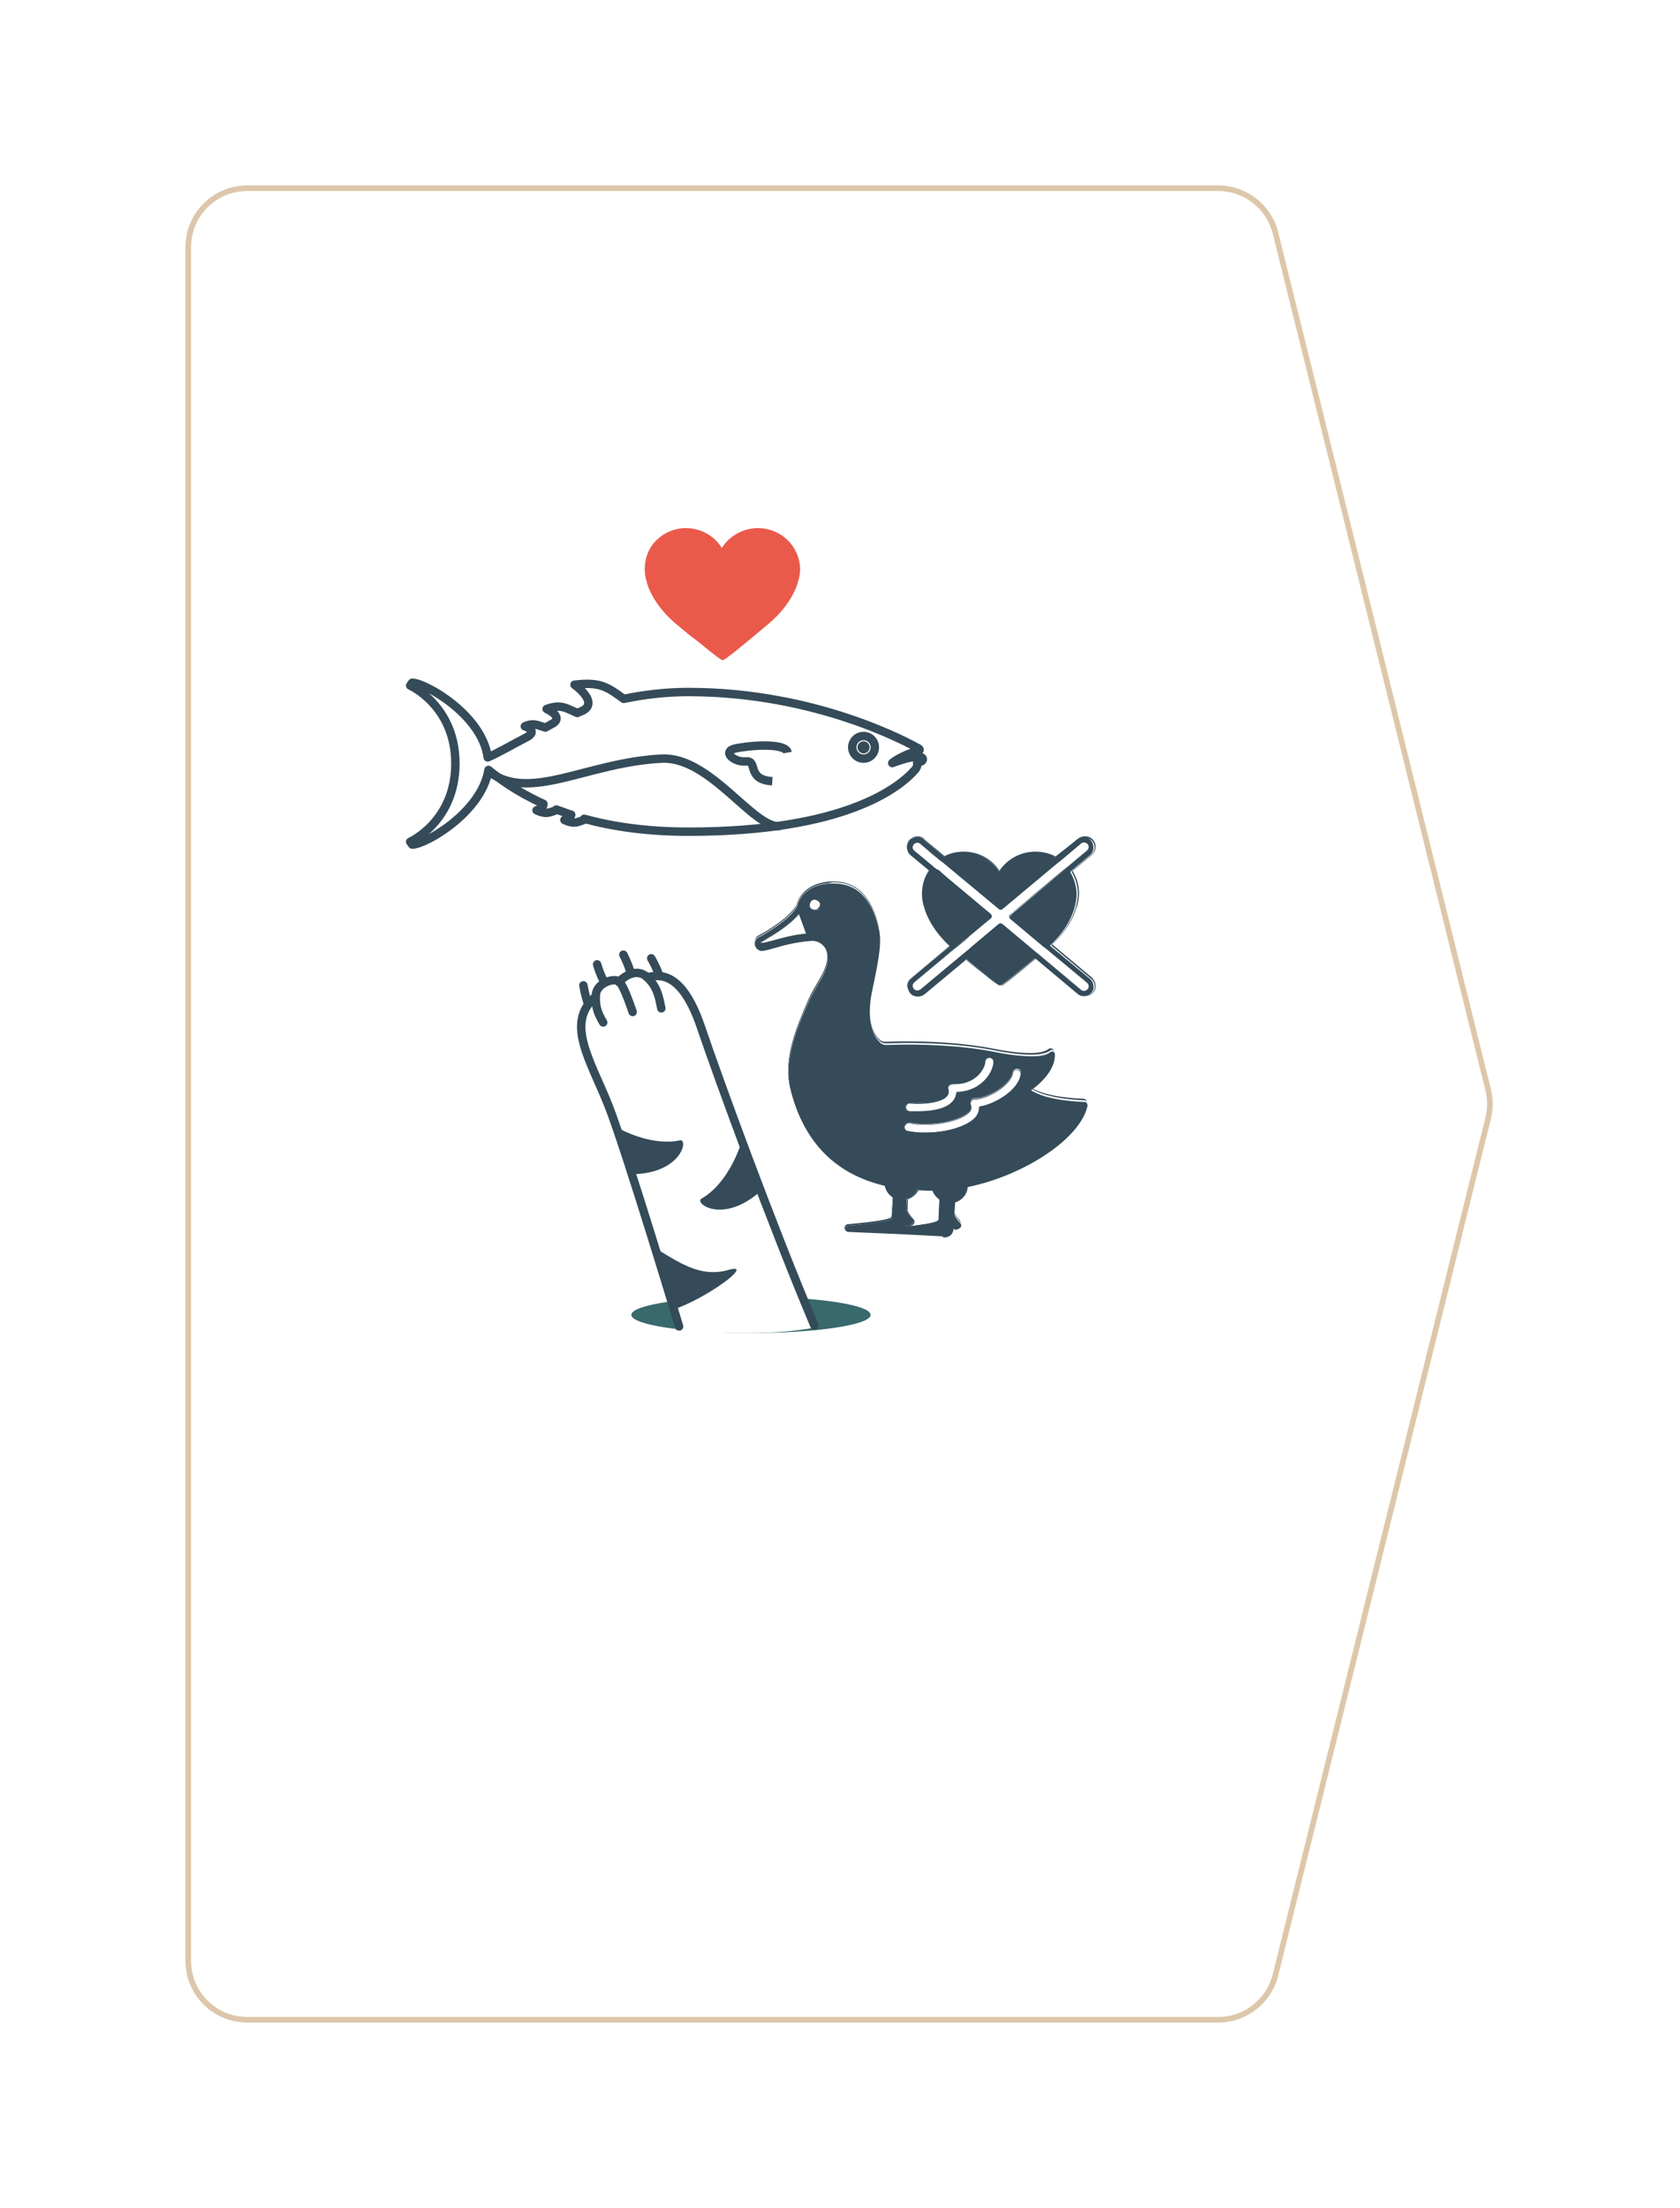<?xml version="1.0"?>
<svg xmlns="http://www.w3.org/2000/svg" width="299" height="393" viewBox="0 0 299 393" fill="none">
<g opacity="0.6" filter="url(#filter0_d)">
<path d="M44 353C37.925 353 33 348.075 33 342L33 37C33 30.925 37.925 26 44 26L216.81 26C221.864 26 226.268 29.444 227.486 34.35L265.342 186.85C265.774 188.59 265.774 190.41 265.342 192.15L227.486 344.65C226.268 349.556 221.864 353 216.81 353L44 353Z" fill="white"/>
<path d="M44 352.5C38.201 352.5 33.5 347.799 33.5 342L33.5 37C33.5 31.201 38.201 26.5 44 26.5L216.81 26.5C221.634 26.5 225.838 29.788 227.001 34.47L264.857 186.97C265.269 188.632 265.269 190.368 264.857 192.03L227.001 344.53C225.838 349.212 221.635 352.5 216.81 352.5L44 352.5Z" stroke="#C6A172"/>
</g>
<g style="mix-blend-mode:multiply">
<ellipse cx="133.66" cy="234.034" rx="21.296" ry="3.227" fill="#38696D"/>
</g>
<path d="M192.898 177.306C192.467 177.306 192.036 177.163 191.749 176.875L184.204 170.552C179.534 174.432 178.456 175.223 178.097 175.366H178.025H177.953H177.881C177.666 175.294 177.163 175.007 174.648 172.923L173.57 172.061C173.067 171.63 172.492 171.199 171.917 170.696L164.445 176.875C164.085 177.163 163.726 177.306 163.295 177.306C162.72 177.306 162.217 177.091 161.93 176.66C161.642 176.3 161.499 175.797 161.499 175.366C161.57 174.863 161.786 174.432 162.145 174.145L169.043 168.397C165.235 164.948 164.516 161.57 164.445 161.427C164.229 160.708 164.085 159.918 164.085 159.127C164.085 157.618 164.516 156.181 165.379 154.96L162.073 152.229C161.714 151.942 161.499 151.511 161.427 151.008C161.355 150.505 161.499 150.074 161.858 149.643C162.145 149.284 162.576 149.068 163.079 148.996C163.151 148.996 163.223 148.996 163.223 148.996C163.654 148.996 164.085 149.14 164.373 149.427L168.109 152.517C169.187 152.014 170.336 151.727 171.486 151.727C174.073 151.727 176.444 153.02 177.881 155.175C179.246 153.02 181.617 151.727 184.276 151.727C185.569 151.727 186.791 152.014 187.869 152.661L191.677 149.427C192.036 149.14 192.395 148.996 192.827 148.996C193.401 148.996 193.904 149.212 194.192 149.643C194.479 150.002 194.623 150.505 194.623 151.008C194.551 151.511 194.335 151.942 193.976 152.229L190.455 155.175C191.174 156.397 191.605 157.762 191.605 159.199C191.605 159.99 191.461 160.78 191.246 161.499V161.57C191.102 162.073 190.312 165.091 186.863 168.325L193.976 174.217C194.335 174.504 194.551 174.935 194.623 175.438C194.695 175.941 194.551 176.372 194.192 176.731C193.976 177.091 193.473 177.306 192.898 177.306ZM163.151 149.858C162.936 149.858 162.72 150.002 162.576 150.146C162.433 150.361 162.361 150.577 162.361 150.792C162.361 151.008 162.504 151.224 162.648 151.367L176.228 162.72C176.3 162.792 176.372 162.936 176.372 163.079C176.372 163.223 176.3 163.367 176.228 163.439L162.648 174.791C162.433 174.935 162.361 175.151 162.361 175.366C162.361 175.582 162.433 175.869 162.576 176.013C162.72 176.229 163.007 176.3 163.295 176.3C163.51 176.3 163.726 176.229 163.87 176.085L177.809 164.445C177.881 164.373 178.025 164.373 178.097 164.373C178.168 164.373 178.312 164.445 178.384 164.445L192.324 176.157C192.467 176.3 192.683 176.372 192.898 176.372C193.186 176.372 193.401 176.229 193.617 176.085C193.761 175.869 193.833 175.654 193.833 175.438C193.833 175.223 193.689 175.007 193.545 174.863L179.965 163.51C179.893 163.439 179.821 163.295 179.821 163.151C179.821 163.007 179.893 162.864 179.965 162.792L193.545 151.439C193.761 151.295 193.833 151.08 193.833 150.864C193.833 150.649 193.761 150.361 193.617 150.218C193.473 150.002 193.186 149.93 192.898 149.93C192.683 149.93 192.467 150.002 192.324 150.146L178.384 161.786C178.312 161.858 178.168 161.858 178.097 161.858C178.025 161.858 177.881 161.786 177.809 161.786L163.87 150.074C163.726 149.93 163.51 149.858 163.295 149.858H163.151Z" fill="#354B59"/>
<path d="M163.295 148.996C163.726 148.996 164.085 149.139 164.445 149.427L164.588 149.571L165.235 150.145L165.953 150.72L168.181 152.588C169.187 152.085 170.336 151.798 171.63 151.798C174.217 151.798 176.66 153.163 178.025 155.319C179.39 153.163 181.761 151.798 184.42 151.798C185.713 151.798 187.006 152.157 188.012 152.732L191.892 149.499C192.252 149.211 192.611 149.068 193.042 149.068C193.545 149.068 194.048 149.283 194.407 149.714C194.695 150.074 194.838 150.505 194.838 151.008C194.767 151.439 194.551 151.87 194.192 152.157L190.671 155.103C191.39 156.253 191.821 157.618 191.821 159.127C191.821 159.917 191.677 160.708 191.461 161.426C191.318 162.217 190.312 165.163 187.078 168.252L194.192 174.216C194.551 174.504 194.767 174.935 194.838 175.366C194.91 175.797 194.767 176.3 194.407 176.659C194.048 177.09 193.617 177.306 193.042 177.306C192.611 177.306 192.252 177.162 191.892 176.875L184.276 170.552C179.246 174.791 178.312 175.366 178.097 175.438C178.097 175.438 178.097 175.438 178.025 175.438C178.025 175.438 178.025 175.438 177.953 175.438C177.737 175.366 177.163 175.007 174.72 172.995C174.576 172.851 174.36 172.707 174.145 172.564C174.001 172.42 173.785 172.276 173.57 172.133C173.067 171.701 172.492 171.27 171.845 170.695L164.373 176.803C164.085 177.09 163.654 177.234 163.223 177.234C162.72 177.234 162.217 177.019 161.858 176.587C161.57 176.228 161.427 175.797 161.427 175.294C161.499 174.863 161.714 174.432 162.073 174.144L169.043 168.324C165.235 164.875 164.445 161.498 164.445 161.355C164.229 160.636 164.085 159.846 164.085 159.127C164.085 157.546 164.588 156.109 165.379 154.888L162.073 152.085C161.714 151.798 161.499 151.367 161.427 150.936C161.355 150.505 161.499 150.002 161.858 149.642C162.145 149.283 162.576 149.068 163.007 148.996C163.151 148.996 163.223 148.996 163.295 148.996ZM163.295 176.444C163.51 176.444 163.726 176.372 163.942 176.228L171.271 170.121L171.558 169.905L171.845 169.69L172.636 169.043L172.923 168.755L173.211 168.468L177.881 164.516C177.953 164.444 178.025 164.444 178.097 164.444C178.168 164.444 178.24 164.444 178.312 164.516L184.276 169.474L184.563 169.69L184.851 169.905L192.324 176.156C192.467 176.3 192.683 176.372 192.97 176.372C193.258 176.372 193.545 176.228 193.689 176.013C193.833 175.797 193.904 175.582 193.904 175.294C193.904 175.007 193.761 174.791 193.545 174.647L186.288 168.612L186.001 168.396L185.713 168.181L179.893 163.295C179.821 163.223 179.749 163.079 179.749 163.007C179.749 162.935 179.821 162.792 179.893 162.72L189.521 154.816L189.809 154.6L190.096 154.385L193.617 151.439C193.833 151.295 193.904 151.008 193.976 150.792C193.976 150.505 193.904 150.289 193.761 150.074C193.545 149.858 193.258 149.714 193.042 149.714C192.827 149.714 192.611 149.786 192.395 149.93L188.731 153.02L188.444 153.235L188.084 153.523L178.384 161.642C178.312 161.714 178.24 161.714 178.168 161.714C178.097 161.714 178.025 161.714 177.953 161.642L167.965 153.379L167.678 153.163L167.39 152.948L166.6 152.301L165.882 151.726L165.235 151.151L163.87 150.002C163.726 149.858 163.51 149.786 163.223 149.786H163.151C162.864 149.786 162.648 149.93 162.504 150.145C162.361 150.361 162.289 150.577 162.289 150.864C162.289 151.151 162.433 151.367 162.648 151.511L165.953 154.241L166.169 154.457L166.456 154.672L166.959 155.103L167.606 155.678L168.253 156.253L176.157 162.863C176.228 162.935 176.3 163.079 176.3 163.151C176.3 163.223 176.228 163.366 176.157 163.438L172.348 166.6L172.061 166.887L171.774 167.175L170.193 168.468L169.905 168.684L169.618 168.899L162.576 174.791C162.361 174.935 162.289 175.222 162.217 175.438C162.217 175.725 162.289 175.941 162.433 176.156C162.72 176.372 163.007 176.444 163.295 176.444ZM163.295 148.852C163.223 148.852 163.151 148.852 163.151 148.852C162.648 148.924 162.217 149.139 161.858 149.499C161.499 149.858 161.355 150.361 161.427 150.864C161.499 151.367 161.714 151.798 162.073 152.157L165.307 154.888C164.516 156.109 164.085 157.546 164.085 159.055C164.085 159.846 164.229 160.636 164.445 161.355C164.445 161.498 165.235 164.803 168.971 168.324L162.145 174.073C161.786 174.432 161.499 174.863 161.499 175.366C161.427 175.869 161.642 176.372 161.93 176.731C162.289 177.162 162.792 177.378 163.367 177.378C163.798 177.378 164.229 177.234 164.588 176.947L171.917 170.839C172.492 171.342 173.067 171.773 173.57 172.204L174.145 172.636L174.72 173.067C176.875 174.863 177.594 175.294 177.881 175.438H178.025H178.097C178.168 175.438 178.168 175.438 178.168 175.438H178.312C178.6 175.294 179.606 174.647 184.348 170.624L191.892 176.875C192.252 177.162 192.683 177.306 193.114 177.306C193.689 177.306 194.192 177.09 194.551 176.659C194.91 176.3 195.054 175.797 194.982 175.294C194.91 174.791 194.695 174.36 194.335 174.001L187.294 168.109C190.599 164.947 191.461 162.073 191.605 161.426L191.677 161.355C191.892 160.564 192.036 159.846 192.036 159.055C192.036 157.618 191.677 156.253 190.887 155.031L194.335 152.157C194.695 151.798 194.982 151.367 194.982 150.864C195.054 150.361 194.838 149.858 194.551 149.499C194.192 149.068 193.689 148.852 193.114 148.852C192.683 148.852 192.252 148.996 191.892 149.283L187.869 152.445C186.791 151.87 185.498 151.582 184.276 151.582C181.689 151.582 179.318 152.876 177.881 154.96C176.444 152.804 174.073 151.582 171.486 151.582C170.265 151.582 169.115 151.87 168.109 152.373L165.953 150.577L165.235 150.002L164.588 149.427L164.445 149.283C164.157 148.996 163.726 148.852 163.295 148.852ZM163.295 176.3C163.007 176.3 162.792 176.228 162.648 176.013C162.504 175.869 162.433 175.653 162.433 175.438C162.433 175.222 162.576 175.007 162.72 174.863L169.762 168.971L170.049 168.755L170.336 168.54L171.917 167.247L172.205 166.959L172.492 166.672L176.3 163.51C176.444 163.438 176.516 163.295 176.516 163.079C176.516 162.863 176.444 162.792 176.3 162.648L168.396 156.037L167.75 155.463L167.103 154.888L166.528 154.6L166.241 154.385L166.025 154.169L162.72 151.439C162.576 151.295 162.433 151.08 162.433 150.864C162.433 150.648 162.504 150.433 162.648 150.289C162.792 150.145 163.007 150.002 163.223 150.002H163.295C163.51 150.002 163.654 150.074 163.798 150.217L165.163 151.367L165.81 151.942L166.528 152.517L167.319 153.163L167.606 153.379L167.893 153.594L177.737 161.786C177.809 161.858 177.953 161.929 178.097 161.929C178.24 161.929 178.312 161.858 178.456 161.786L188.156 153.666L188.444 153.451L188.731 153.235L192.395 150.145C192.539 150.002 192.755 149.93 192.898 149.93C193.114 149.93 193.401 150.074 193.545 150.217C193.689 150.361 193.761 150.577 193.761 150.792C193.761 151.008 193.617 151.223 193.473 151.367L189.952 154.313L189.665 154.528L189.378 154.744L179.821 162.72C179.677 162.792 179.606 162.935 179.606 163.151C179.606 163.295 179.677 163.438 179.821 163.582L185.641 168.468L185.929 168.684L186.216 168.899L193.473 174.935C193.617 175.079 193.761 175.294 193.761 175.51C193.761 175.725 193.689 175.941 193.545 176.084C193.401 176.228 193.186 176.372 192.898 176.372C192.683 176.372 192.539 176.3 192.395 176.156L184.923 169.905L184.635 169.69L184.348 169.474L178.384 164.516C178.312 164.444 178.168 164.372 178.025 164.372C177.881 164.372 177.809 164.444 177.666 164.516L172.995 168.468L172.708 168.755L172.42 169.043L171.63 169.69L171.342 169.905L171.055 170.121L163.798 176.156C163.654 176.228 163.439 176.3 163.295 176.3Z" fill="#354B59"/>
<path d="M81.048 135.891C81.048 125.616 73 122.023 73 122.023L73.359 121.52C75.73 121.52 85.862 127.34 86.796 134.813C88.664 134.023 91.107 132.585 94.125 131.005C94.125 131.005 94.197 130.933 94.269 130.861C95.418 129.927 93.406 129.28 93.406 129.28C94.987 128.562 95.778 129.136 97.071 129.496C97.071 129.496 98.005 128.993 98.508 128.705C100.232 127.484 97.286 126.19 97.286 126.19C99.873 125.256 100.735 126.047 102.747 126.909C102.747 126.909 103.178 126.693 103.25 126.693C107.058 125.256 102.244 121.879 102.244 121.879C106.843 121.304 108.136 122.31 111.01 124.394C114.459 123.676 118.339 123.173 122.507 123.173C145.5 123.173 161.883 132.37 163.248 133.088C164.613 133.735 162.386 133.879 161.595 134.238C160.805 134.597 159.511 135.172 158.793 135.819C158.793 135.819 162.026 134.597 163.392 134.669C164.757 134.741 164.254 135.675 163.535 135.603C162.817 135.531 163.679 136.034 162.889 136.968C160.158 140.13 150.458 148.034 122.579 148.034C115.034 148.034 108.927 147.1 103.969 145.735L103.897 145.95C102.532 146.453 102.029 146.669 100.448 145.95C100.448 145.95 101.526 145.591 101.669 145.016C100.735 144.729 99.873 144.369 99.011 144.082L98.939 144.226C97.574 144.729 97.071 144.944 95.49 144.226C95.49 144.226 96.855 143.795 96.712 143.076C91.969 140.92 88.88 138.621 86.94 137.04C85.718 144.585 75.73 150.333 73.359 150.333L73 149.83C73 149.83 81.048 146.238 81.048 135.891Z" fill="white" stroke="#354B59" stroke-width="1.5" stroke-miterlimit="10" stroke-linecap="round" stroke-linejoin="round"/>
<path d="M138.818 147.028C134.147 147.603 126.459 134.669 117.837 135.028C104.256 135.675 94.197 143.004 86.796 137.184" stroke="#354B59" stroke-width="1.5" stroke-miterlimit="10"/>
<path d="M137.452 139.052C132.782 138.765 134.938 135.316 132.782 135.532C130.626 135.747 128.255 133.663 131.129 133.16C134.722 132.514 139.895 132.37 140.183 133.951" stroke="#354B59" stroke-width="1.5" stroke-miterlimit="10"/>
<path d="M153.692 134.095C154.287 134.095 154.77 133.612 154.77 133.017C154.77 132.421 154.287 131.938 153.692 131.938C153.096 131.938 152.614 132.421 152.614 133.017C152.614 133.612 153.096 134.095 153.692 134.095Z" fill="#354B59"/>
<path d="M153.691 135.028C154.802 135.028 155.703 134.127 155.703 133.016C155.703 131.905 154.802 131.004 153.691 131.004C152.58 131.004 151.679 131.905 151.679 133.016C151.679 134.127 152.58 135.028 153.691 135.028Z" stroke="#354B59" stroke-width="1.5" stroke-miterlimit="10" stroke-linecap="round" stroke-linejoin="round"/>
<path d="M134.866 94C132.279 94 129.836 95.365 128.471 97.521C127.105 95.365 124.734 94 122.076 94C120.064 94 118.267 94.79 116.974 96.012C116.902 96.084 116.758 96.228 116.687 96.299C116.615 96.371 116.471 96.515 116.399 96.587C115.321 97.88 114.747 99.533 114.747 101.329C114.747 102.119 114.89 102.91 115.106 103.556C115.106 103.7 115.968 107.365 120.279 111.029C121.357 111.891 122.219 112.682 123.082 113.329C123.297 113.472 123.441 113.616 123.656 113.76C123.872 113.903 124.016 114.047 124.231 114.191C127.608 116.993 128.327 117.424 128.542 117.496C128.542 117.496 128.542 117.496 128.614 117.496C128.614 117.496 128.614 117.496 128.686 117.496C128.974 117.424 130.051 116.706 136.877 110.957C140.757 107.652 141.835 104.347 142.051 103.485C142.266 102.766 142.41 101.976 142.41 101.185C142.266 97.233 139.033 94 134.866 94Z" fill="#EA5A4B"/>
<path d="M123.562 179.231L144.953 236.293C144.953 236.293 140.759 237.26 133.337 237.26C125.916 237.26 121.076 236.938 121.076 236.938C116.452 222.848 106.526 192.266 104.203 186.329C101.879 180.392 104.74 178.478 106.461 178.263C106.203 175.165 108.935 174.606 110.333 174.714C112.398 172.649 114.85 173.423 115.818 174.068C119.948 173.81 122.702 177.402 123.562 179.231Z" fill="white"/>
<path fill-rule="evenodd" clip-rule="evenodd" d="M167.698 220.059C166.764 219.987 159.291 219.628 159.291 219.628C159.219 219.628 159.219 219.628 159.147 219.628L150.884 219.268C150.669 219.196 150.453 219.053 150.453 218.765C150.453 218.478 150.597 218.262 150.884 218.19C151.1 218.119 151.675 218.119 152.393 218.047C157.351 217.544 158.573 217.113 158.716 216.825C158.716 216.322 158.788 215.532 158.86 214.741L158.932 213.161C158.142 212.658 157.639 211.939 157.495 211.077C148.585 208.993 142.98 203.173 140.681 193.832C139.46 188.731 141.831 183.126 143.771 178.671C144.274 177.45 144.921 176.372 145.495 175.366C145.998 174.504 146.501 173.641 146.789 172.923C147.723 170.624 147.292 169.258 146.717 168.54C146.214 167.893 145.495 167.534 144.705 167.462C141.831 167.606 139.316 168.324 137.807 168.755C136.873 169.043 136.226 169.186 135.723 169.258C135.651 169.258 135.651 169.258 135.58 169.258C135.436 169.258 135.292 169.258 135.22 169.186C134.861 169.043 134.574 168.827 134.43 168.396C134.214 167.821 134.43 167.175 134.933 166.887C135.005 166.815 135.148 166.743 135.364 166.672C136.657 165.881 140.609 163.654 141.831 161.354C141.975 160.708 142.909 157.546 147.723 157.259C147.938 157.259 148.154 157.259 148.441 157.259C152.609 157.259 155.339 160.133 156.489 165.809C156.992 168.109 156.13 171.989 155.267 176.156C154.333 180.467 154.836 183.916 156.633 185.569C156.92 185.856 157.279 186 157.71 186C158.573 186 159.938 185.928 161.519 185.928C165.542 185.928 171.506 186.144 176.967 187.222C178.26 187.509 181.206 188.012 183.578 188.012C185.23 188.012 186.308 187.796 186.883 187.293C186.955 187.222 187.098 187.15 187.242 187.15C187.314 187.15 187.386 187.15 187.458 187.222C187.673 187.293 187.745 187.509 187.745 187.725C187.817 190.599 184.871 193.114 183.506 194.048C186.38 195.988 192.703 196.131 192.99 196.131C193.134 196.131 193.35 196.203 193.422 196.347C193.493 196.491 193.565 196.634 193.565 196.778C192.416 202.455 182.644 209.137 172.225 211.293C172.153 212.586 171.219 213.664 169.997 214.023L169.854 216.179C169.854 216.25 170.069 216.825 170.931 217.759C171.075 217.903 171.075 218.047 171.075 218.262C171.003 218.406 170.931 218.55 170.788 218.622L170.357 218.837C170.285 218.837 170.213 218.909 170.141 218.909C169.997 218.909 169.925 218.837 169.782 218.765C169.782 218.765 169.782 218.765 169.71 218.693C169.638 219.699 168.991 220.274 167.914 220.274C167.77 220.059 167.77 220.059 167.698 220.059ZM161.231 218.047C161.231 218.119 161.231 218.262 161.159 218.334C165.758 217.903 166.908 217.4 167.051 217.113C167.051 216.61 167.123 215.963 167.123 215.173L167.195 213.376C166.548 213.017 166.117 212.37 165.902 211.724C165.614 211.724 165.255 211.724 164.968 211.724C164.465 211.724 163.962 211.724 163.459 211.652H163.315C162.956 212.442 162.237 213.017 161.375 213.304L161.303 215.46C161.303 215.532 161.519 216.107 162.381 217.041C162.525 217.184 162.525 217.328 162.525 217.544C162.453 217.687 162.381 217.831 162.237 217.903L161.806 218.119C161.734 218.119 161.662 218.19 161.59 218.19C161.519 218.19 161.375 218.119 161.231 218.047ZM161.662 199.868C161.303 199.868 161.016 200.155 160.944 200.443C160.872 200.874 161.088 201.233 161.519 201.305C162.237 201.449 163.028 201.592 163.818 201.592C164.105 201.592 164.393 201.592 164.752 201.592C168.632 201.592 172.368 200.371 173.734 198.718C174.165 198.215 174.38 197.64 174.38 196.994V196.922H174.452C177.111 196.491 181.35 193.976 181.781 191.102C181.853 190.671 181.566 190.311 181.135 190.239C181.063 190.239 181.063 190.239 180.991 190.239C180.632 190.239 180.272 190.527 180.201 190.886C179.841 193.185 175.674 195.485 173.518 195.485H173.374C173.087 195.485 172.871 195.628 172.728 195.844C172.584 196.06 172.584 196.347 172.656 196.563C172.871 196.994 172.8 197.353 172.512 197.784C171.434 199.077 168.129 200.083 164.752 200.083C163.674 200.083 162.668 200.012 161.806 199.796C161.734 199.868 161.662 199.868 161.662 199.868ZM161.806 196.347C161.375 196.347 161.088 196.634 161.088 197.066C161.088 197.497 161.375 197.856 161.806 197.856L161.878 197.928V197.856C161.95 197.856 162.093 197.856 162.309 197.856C162.668 197.856 163.028 197.856 163.315 197.856C165.399 197.856 168.201 197.569 169.494 196.131C169.925 195.628 170.141 195.126 170.213 194.479V194.407H170.285C172.009 194.335 173.59 193.76 174.812 192.682C175.961 191.677 176.752 190.311 176.823 189.018C176.823 188.587 176.536 188.228 176.105 188.228C175.674 188.228 175.314 188.515 175.314 188.946C175.243 189.808 174.74 190.814 173.877 191.533C172.871 192.395 171.578 192.898 170.141 192.898C169.925 192.898 169.782 192.898 169.566 192.898C169.279 192.898 169.063 192.97 168.92 193.114C168.776 193.329 168.704 193.545 168.776 193.76C168.92 194.335 168.776 194.766 168.488 195.126C167.77 195.916 165.902 196.347 163.387 196.347C162.596 196.347 162.093 196.347 161.806 196.347ZM142.19 162.576C140.681 164.516 137.879 166.24 135.867 167.39C135.651 167.534 135.58 167.534 135.508 167.606C135.436 167.606 135.436 167.749 135.436 167.821C135.436 167.821 135.436 167.893 135.58 167.893C136.011 167.893 136.657 167.678 137.52 167.462C138.957 167.031 141.04 166.456 143.483 166.24L142.19 162.576ZM144.921 160.133C144.705 160.133 144.418 160.277 144.274 160.492C144.13 160.708 144.058 160.923 144.058 161.211C144.058 161.426 144.202 161.642 144.346 161.786C144.561 162.001 144.777 162.073 145.064 162.073C145.352 162.073 145.639 161.929 145.783 161.714C145.855 161.57 145.926 161.426 145.998 161.283C145.998 161.139 145.998 161.139 145.998 161.067C145.998 160.78 145.855 160.564 145.639 160.42C145.567 160.348 145.423 160.277 145.28 160.205C145.136 160.133 145.064 160.133 144.921 160.133L144.992 160.061L144.921 160.133Z" fill="#354B59"/>
<path d="M148.441 157.043C152.609 157.043 155.267 159.917 156.417 165.522C156.92 167.821 156.058 171.701 155.195 175.797C154.19 180.467 154.908 183.773 156.561 185.281C156.848 185.569 157.207 185.713 157.638 185.713H157.71C158.644 185.713 159.866 185.641 161.447 185.641C165.542 185.641 171.434 185.856 176.895 186.934C178.26 187.222 181.135 187.725 183.506 187.725C184.943 187.725 186.236 187.509 186.883 187.006C186.955 186.934 187.098 186.862 187.17 186.862C187.242 186.862 187.314 186.862 187.386 186.934C187.529 187.006 187.673 187.15 187.673 187.365C187.745 190.311 184.727 192.826 183.434 193.688C186.308 195.7 192.918 195.844 192.99 195.844C193.134 195.844 193.278 195.916 193.35 195.988C193.421 196.131 193.493 196.203 193.421 196.347C192.272 201.951 182.643 208.634 172.081 210.789C172.009 212.155 171.075 213.232 169.854 213.592L169.71 215.747C169.71 215.891 169.997 216.466 170.788 217.4C170.86 217.544 170.931 217.687 170.931 217.831C170.931 217.975 170.788 218.118 170.644 218.19L170.213 218.406C170.141 218.406 170.069 218.478 169.997 218.478C169.925 218.478 169.782 218.406 169.71 218.406C169.638 218.406 169.638 218.334 169.566 218.262V218.406C169.494 219.34 168.848 219.915 167.842 219.915C167.77 219.915 167.77 219.915 167.698 219.915C166.764 219.843 159.291 219.484 159.291 219.484C159.219 219.484 159.219 219.484 159.147 219.484C157.782 219.412 150.884 219.124 150.884 219.124C150.669 219.124 150.453 218.909 150.453 218.693C150.453 218.478 150.597 218.262 150.812 218.19C151.028 218.118 151.603 218.118 152.321 218.047C156.345 217.687 158.501 217.256 158.716 216.753C158.716 216.178 158.788 215.46 158.86 214.598C158.86 214.095 158.932 213.52 158.932 212.945C158.213 212.514 157.638 211.724 157.495 210.861C148.585 208.778 142.98 203.029 140.681 193.688C139.46 188.587 141.831 183.054 143.771 178.527C144.777 176.228 146.142 174.36 146.789 172.779C147.723 170.408 147.292 169.043 146.717 168.324C146.142 167.606 145.352 167.246 144.633 167.246C141.831 167.39 139.388 168.037 137.735 168.54C136.801 168.827 136.154 168.971 135.651 169.043C135.58 169.043 135.579 169.043 135.508 169.043C135.364 169.043 135.292 169.043 135.148 168.971C134.789 168.899 134.502 168.612 134.358 168.252C134.214 167.749 134.358 167.103 134.861 166.815C134.933 166.743 135.077 166.671 135.292 166.6C136.585 165.809 140.537 163.582 141.759 161.282C141.903 160.708 142.837 157.546 147.579 157.187C147.938 157.043 148.226 157.043 148.441 157.043ZM144.992 162.073C144.992 162.073 145.064 162.073 144.992 162.073C145.352 162.073 145.567 161.929 145.783 161.714C145.926 161.57 145.998 161.426 145.998 161.211C145.998 161.139 146.07 161.067 145.998 160.923C145.998 160.636 145.855 160.42 145.639 160.205C145.495 160.133 145.423 160.061 145.28 159.989C145.208 159.989 145.064 159.917 144.992 159.917H144.92C144.633 159.917 144.417 160.061 144.202 160.277C144.058 160.492 143.986 160.708 143.986 160.995C143.986 161.211 144.13 161.426 144.274 161.642C144.417 162.001 144.705 162.073 144.992 162.073ZM135.651 167.965C136.082 167.965 136.729 167.749 137.591 167.534C139.1 167.103 141.184 166.528 143.699 166.312L142.262 162.432C140.825 164.372 138.023 166.168 135.939 167.318C135.795 167.39 135.651 167.462 135.579 167.534C135.508 167.606 135.436 167.749 135.508 167.893C135.436 167.893 135.436 167.965 135.651 167.965ZM170.069 192.826C169.854 192.826 169.71 192.826 169.494 192.826C169.279 192.826 168.991 192.898 168.848 193.114C168.704 193.329 168.632 193.545 168.632 193.832C168.776 194.335 168.632 194.766 168.345 195.125C167.626 195.916 165.758 196.347 163.315 196.347C162.668 196.347 162.165 196.347 161.95 196.275H161.878C161.447 196.275 161.087 196.562 161.087 196.994C161.016 197.425 161.375 197.856 161.806 197.928H161.878C161.95 197.928 162.093 197.928 162.309 197.928C162.668 197.928 163.027 197.928 163.315 197.928C165.399 197.928 168.201 197.64 169.566 196.131C169.997 195.628 170.285 195.054 170.285 194.407C172.009 194.335 173.59 193.76 174.883 192.682C176.105 191.676 176.823 190.239 176.895 188.946C176.895 188.515 176.536 188.084 176.105 188.084C175.674 188.084 175.314 188.443 175.243 188.874C175.171 189.736 174.668 190.67 173.805 191.389C172.8 192.395 171.506 192.826 170.069 192.826ZM173.518 195.557C173.446 195.557 173.446 195.557 173.374 195.557C173.087 195.557 172.871 195.7 172.656 195.916C172.512 196.203 172.44 196.491 172.584 196.706C172.8 197.137 172.728 197.425 172.44 197.856C171.434 199.149 168.129 200.155 164.752 200.155C163.674 200.155 162.74 200.083 161.806 199.868C161.734 199.868 161.662 199.868 161.59 199.868C161.231 199.868 160.872 200.155 160.8 200.514C160.728 200.946 161.016 201.377 161.447 201.52C162.165 201.664 162.956 201.808 163.818 201.808C164.105 201.808 164.393 201.808 164.752 201.808C168.632 201.808 172.44 200.586 173.805 198.934C174.237 198.359 174.452 197.784 174.452 197.209C177.254 196.778 181.35 194.263 181.853 191.317C181.925 190.886 181.638 190.455 181.135 190.383C181.063 190.383 181.063 190.383 180.991 190.383C180.56 190.383 180.2 190.67 180.129 191.102C179.769 193.257 175.674 195.557 173.518 195.557ZM161.662 218.118C161.59 218.118 161.59 218.118 161.662 218.118C161.519 218.118 161.447 218.047 161.375 218.047C161.303 217.975 161.303 217.975 161.231 217.903V218.047C161.231 218.19 161.231 218.334 161.159 218.406C164.896 218.047 166.979 217.616 167.195 217.184C167.195 216.61 167.267 215.891 167.339 215.029C167.339 214.526 167.411 213.951 167.411 213.376C166.764 213.017 166.333 212.37 166.045 211.652C165.686 211.652 165.399 211.652 165.039 211.652C164.536 211.652 164.033 211.652 163.602 211.58C163.53 211.58 163.459 211.58 163.387 211.58C163.027 212.37 162.309 212.945 161.447 213.232L161.303 215.46C161.303 215.604 161.59 216.178 162.381 217.113C162.453 217.256 162.525 217.4 162.525 217.544C162.525 217.687 162.381 217.831 162.237 217.903L161.806 218.118C161.734 218.118 161.662 218.118 161.662 218.118ZM148.441 156.899V157.043V156.899C148.226 156.899 148.01 156.899 147.723 156.899C142.909 157.259 141.903 160.42 141.759 161.067C140.537 163.294 136.657 165.594 135.364 166.312C135.148 166.456 135.005 166.528 134.933 166.528C134.43 166.815 134.214 167.534 134.358 168.109C134.502 168.54 134.789 168.827 135.22 168.899C135.364 168.899 135.508 168.971 135.579 168.971C135.651 168.971 135.651 168.971 135.723 168.971C136.226 168.971 136.873 168.755 137.735 168.468H137.807C139.316 168.037 141.831 167.318 144.705 167.174C145.423 167.246 146.214 167.606 146.645 168.252C147.148 168.971 147.651 170.264 146.717 172.563C146.429 173.282 145.926 174.144 145.423 175.006C144.849 176.012 144.202 177.09 143.699 178.312C141.759 182.838 139.388 188.371 140.609 193.545C142.837 202.886 148.513 208.706 157.423 210.861C157.567 211.724 158.07 212.442 158.86 212.945L158.788 214.526C158.716 215.388 158.716 216.107 158.644 216.61C158.501 216.825 157.567 217.256 152.393 217.759H152.321C151.603 217.831 151.1 217.903 150.812 217.903C150.525 217.975 150.309 218.262 150.309 218.55C150.309 218.837 150.525 219.053 150.741 219.124H150.884L159.076 219.484C159.147 219.484 159.147 219.484 159.219 219.484C159.219 219.484 166.692 219.843 167.626 219.915C167.698 219.915 167.698 219.915 167.77 219.915C168.848 219.915 169.494 219.34 169.638 218.406C169.71 218.478 169.854 218.478 169.925 218.478C169.997 218.478 170.069 218.478 170.141 218.406L170.572 218.19C170.788 218.118 170.86 217.975 170.931 217.759C171.003 217.544 170.931 217.4 170.788 217.184C169.925 216.25 169.782 215.747 169.71 215.675L169.782 213.592C171.003 213.232 171.865 212.083 172.009 210.861C182.428 208.634 192.2 202.023 193.421 196.275C193.421 196.059 193.421 195.916 193.278 195.772C193.134 195.628 192.99 195.557 192.775 195.557C192.487 195.557 186.308 195.413 183.434 193.545C184.871 192.539 187.673 190.024 187.601 187.222C187.601 187.006 187.458 186.79 187.242 186.647C187.17 186.647 187.098 186.575 187.027 186.575C186.883 186.575 186.739 186.647 186.595 186.719C186.092 187.15 184.943 187.437 183.362 187.437C180.991 187.437 178.117 186.934 176.751 186.647C171.219 185.569 165.327 185.353 161.303 185.353C159.722 185.353 158.357 185.425 157.567 185.425H157.495C157.136 185.425 156.776 185.281 156.489 184.994C154.764 183.341 154.261 179.892 155.195 175.581C156.058 171.486 156.92 167.534 156.417 165.234C155.339 159.845 152.609 156.899 148.441 156.899ZM144.992 161.929C144.777 161.929 144.561 161.857 144.346 161.642C144.202 161.498 144.13 161.282 144.13 161.067C144.13 160.851 144.202 160.636 144.346 160.42C144.489 160.205 144.705 160.133 144.992 160.133H145.064C145.136 160.133 145.208 160.133 145.28 160.133C145.28 160.133 145.28 160.133 145.352 160.133C145.495 160.205 145.567 160.205 145.639 160.277C145.783 160.42 145.926 160.636 145.926 160.851C145.926 160.923 145.926 160.923 145.926 160.995V161.067C145.926 161.211 145.855 161.354 145.711 161.498C145.495 161.857 145.28 161.929 144.992 161.929ZM135.651 167.821C135.58 167.821 135.579 167.821 135.579 167.821C135.579 167.749 135.579 167.677 135.579 167.677C135.651 167.606 135.795 167.534 135.939 167.462C137.879 166.312 140.609 164.66 142.19 162.72L143.483 166.168C141.04 166.384 138.957 167.031 137.591 167.39C136.657 167.606 136.011 167.821 135.651 167.821ZM170.069 192.97C171.578 192.97 172.871 192.467 173.877 191.605C174.74 190.814 175.314 189.808 175.386 188.946C175.386 188.587 175.674 188.299 176.105 188.299C176.536 188.299 176.823 188.659 176.823 189.018C176.751 190.239 176.033 191.605 174.883 192.611C173.662 193.688 172.081 194.263 170.357 194.335H170.213V194.479C170.141 195.054 169.925 195.628 169.494 196.059C168.201 197.497 165.47 197.784 163.387 197.784C163.027 197.784 162.668 197.784 162.381 197.784C162.165 197.784 162.022 197.784 161.95 197.784H161.878C161.519 197.712 161.231 197.425 161.231 197.065C161.303 196.706 161.519 196.419 161.878 196.419H161.95C162.165 196.419 162.668 196.491 163.315 196.491C165.83 196.491 167.77 195.988 168.488 195.197C168.848 194.838 168.919 194.407 168.776 193.832C168.704 193.616 168.776 193.401 168.919 193.257C169.063 193.114 169.207 193.042 169.422 193.042L169.494 192.898V193.042C169.638 192.97 169.854 192.97 170.069 192.97ZM173.518 195.7C175.674 195.7 179.913 193.329 180.272 191.03C180.344 190.67 180.632 190.455 180.991 190.455H181.063C181.422 190.527 181.709 190.886 181.638 191.245C181.206 194.119 177.039 196.562 174.38 196.994H174.237V197.137C174.237 197.712 174.021 198.287 173.662 198.79C172.368 200.443 168.632 201.592 164.752 201.592C164.465 201.592 164.177 201.592 163.818 201.592C163.027 201.52 162.237 201.448 161.519 201.305C161.159 201.233 160.944 200.874 161.016 200.514C161.087 200.227 161.375 199.94 161.662 199.94C161.734 199.94 161.734 199.94 161.806 199.94C162.668 200.155 163.674 200.227 164.752 200.227C168.129 200.227 171.506 199.221 172.584 197.928C172.943 197.497 172.943 197.137 172.8 196.634C172.728 196.419 172.728 196.131 172.871 195.988C173.015 195.772 173.231 195.7 173.446 195.7H173.518ZM161.59 213.448C162.381 213.161 163.099 212.586 163.459 211.867C163.53 211.867 163.53 211.867 163.602 211.867C164.105 211.867 164.608 211.939 165.111 211.939C165.399 211.939 165.686 211.939 165.973 211.939C166.189 212.586 166.692 213.161 167.267 213.592C167.267 213.879 167.267 214.167 167.195 214.454L167.123 215.101V215.244C167.051 216.035 167.051 216.681 167.051 217.184C166.908 217.4 166.117 217.759 161.878 218.262C161.878 218.262 161.878 218.262 161.95 218.262L162.381 218.047C162.596 217.975 162.668 217.831 162.74 217.616C162.812 217.4 162.74 217.256 162.596 217.041C161.734 216.107 161.59 215.604 161.519 215.532L161.59 213.448ZM161.303 218.262V218.19C161.375 218.262 161.447 218.262 161.519 218.262C161.447 218.262 161.375 218.262 161.303 218.262Z" fill="#354B59"/>
<path d="M120.86 236.099C120.86 236.099 111.519 205.058 108.357 196.939C105.268 189.035 100.525 182.209 105.843 177.539" stroke="#354B59" stroke-width="1.5" stroke-miterlimit="10" stroke-linecap="round" stroke-linejoin="round"/>
<path d="M107.352 181.994C106.346 180.269 105.914 179.119 106.058 177.036C106.202 174.952 109.363 173.946 110.226 174.736C111.088 175.527 112.597 180.125 112.597 180.125" stroke="#354B59" stroke-width="1.5" stroke-miterlimit="10" stroke-linecap="round" stroke-linejoin="round"/>
<path d="M110.154 174.808C111.232 173.586 113.459 172.293 115.184 173.946C116.908 175.598 117.267 177.251 117.698 179.478" stroke="#354B59" stroke-width="1.5" stroke-miterlimit="10" stroke-linecap="round" stroke-linejoin="round"/>
<path d="M115.184 173.946C117.411 173.443 121.363 172.868 124.74 182.784C128.117 192.7 137.209 217.579 144.953 235.97" stroke="#354B59" stroke-width="1.5" stroke-miterlimit="10" stroke-linecap="round" stroke-linejoin="round"/>
<path d="M131.834 203.705C129.606 210.028 126.301 212.543 124.864 213.333C123.427 214.123 128.672 218.075 135.498 211.896L131.834 203.705Z" fill="#354B59"/>
<path d="M109.363 200.46C115.255 203.693 119.423 203.334 121.004 202.975C122.584 202.616 121.363 209.011 112.166 209.011L109.363 200.46Z" fill="#354B59"/>
<path d="M116.046 221.801C120.788 224.675 124.596 227.477 129.626 226.04C134.656 224.603 125.531 231.285 119.639 233.154L116.046 221.801Z" fill="#354B59"/>
<path d="M117.268 173.515C116.836 172.15 115.902 170.569 115.902 170.569" stroke="#354B59" stroke-width="1.5" stroke-miterlimit="10" stroke-linecap="round" stroke-linejoin="round"/>
<path d="M112.166 172.94C111.807 171.575 110.944 169.922 110.944 169.922" stroke="#354B59" stroke-width="1.5" stroke-miterlimit="10" stroke-linecap="round" stroke-linejoin="round"/>
<path d="M107.495 174.664C106.777 173.443 106.274 171.646 106.274 171.646" stroke="#354B59" stroke-width="1.5" stroke-miterlimit="10" stroke-linecap="round" stroke-linejoin="round"/>
<path d="M104.621 178.545C104.118 177.18 103.831 175.383 103.831 175.383" stroke="#354B59" stroke-width="1.5" stroke-miterlimit="10" stroke-linecap="round" stroke-linejoin="round"/>
<defs>
<filter id="filter0_d" x="0" y="0" width="298.666" height="393" filterUnits="userSpaceOnUse" color-interpolation-filters="sRGB">
<feFlood flood-opacity="0" result="BackgroundImageFix"/>
<feColorMatrix in="SourceAlpha" type="matrix" values="0 0 0 0 0 0 0 0 0 0 0 0 0 0 0 0 0 0 127 0"/>
<feOffset dy="7"/>
<feGaussianBlur stdDeviation="16.5"/>
<feColorMatrix type="matrix" values="0 0 0 0 0.651 0 0 0 0 0.471 0 0 0 0 0.208 0 0 0 0.3 0"/>
<feBlend mode="normal" in2="BackgroundImageFix" result="effect1_dropShadow"/>
<feBlend mode="normal" in="SourceGraphic" in2="effect1_dropShadow" result="shape"/>
</filter>
</defs>
</svg>
